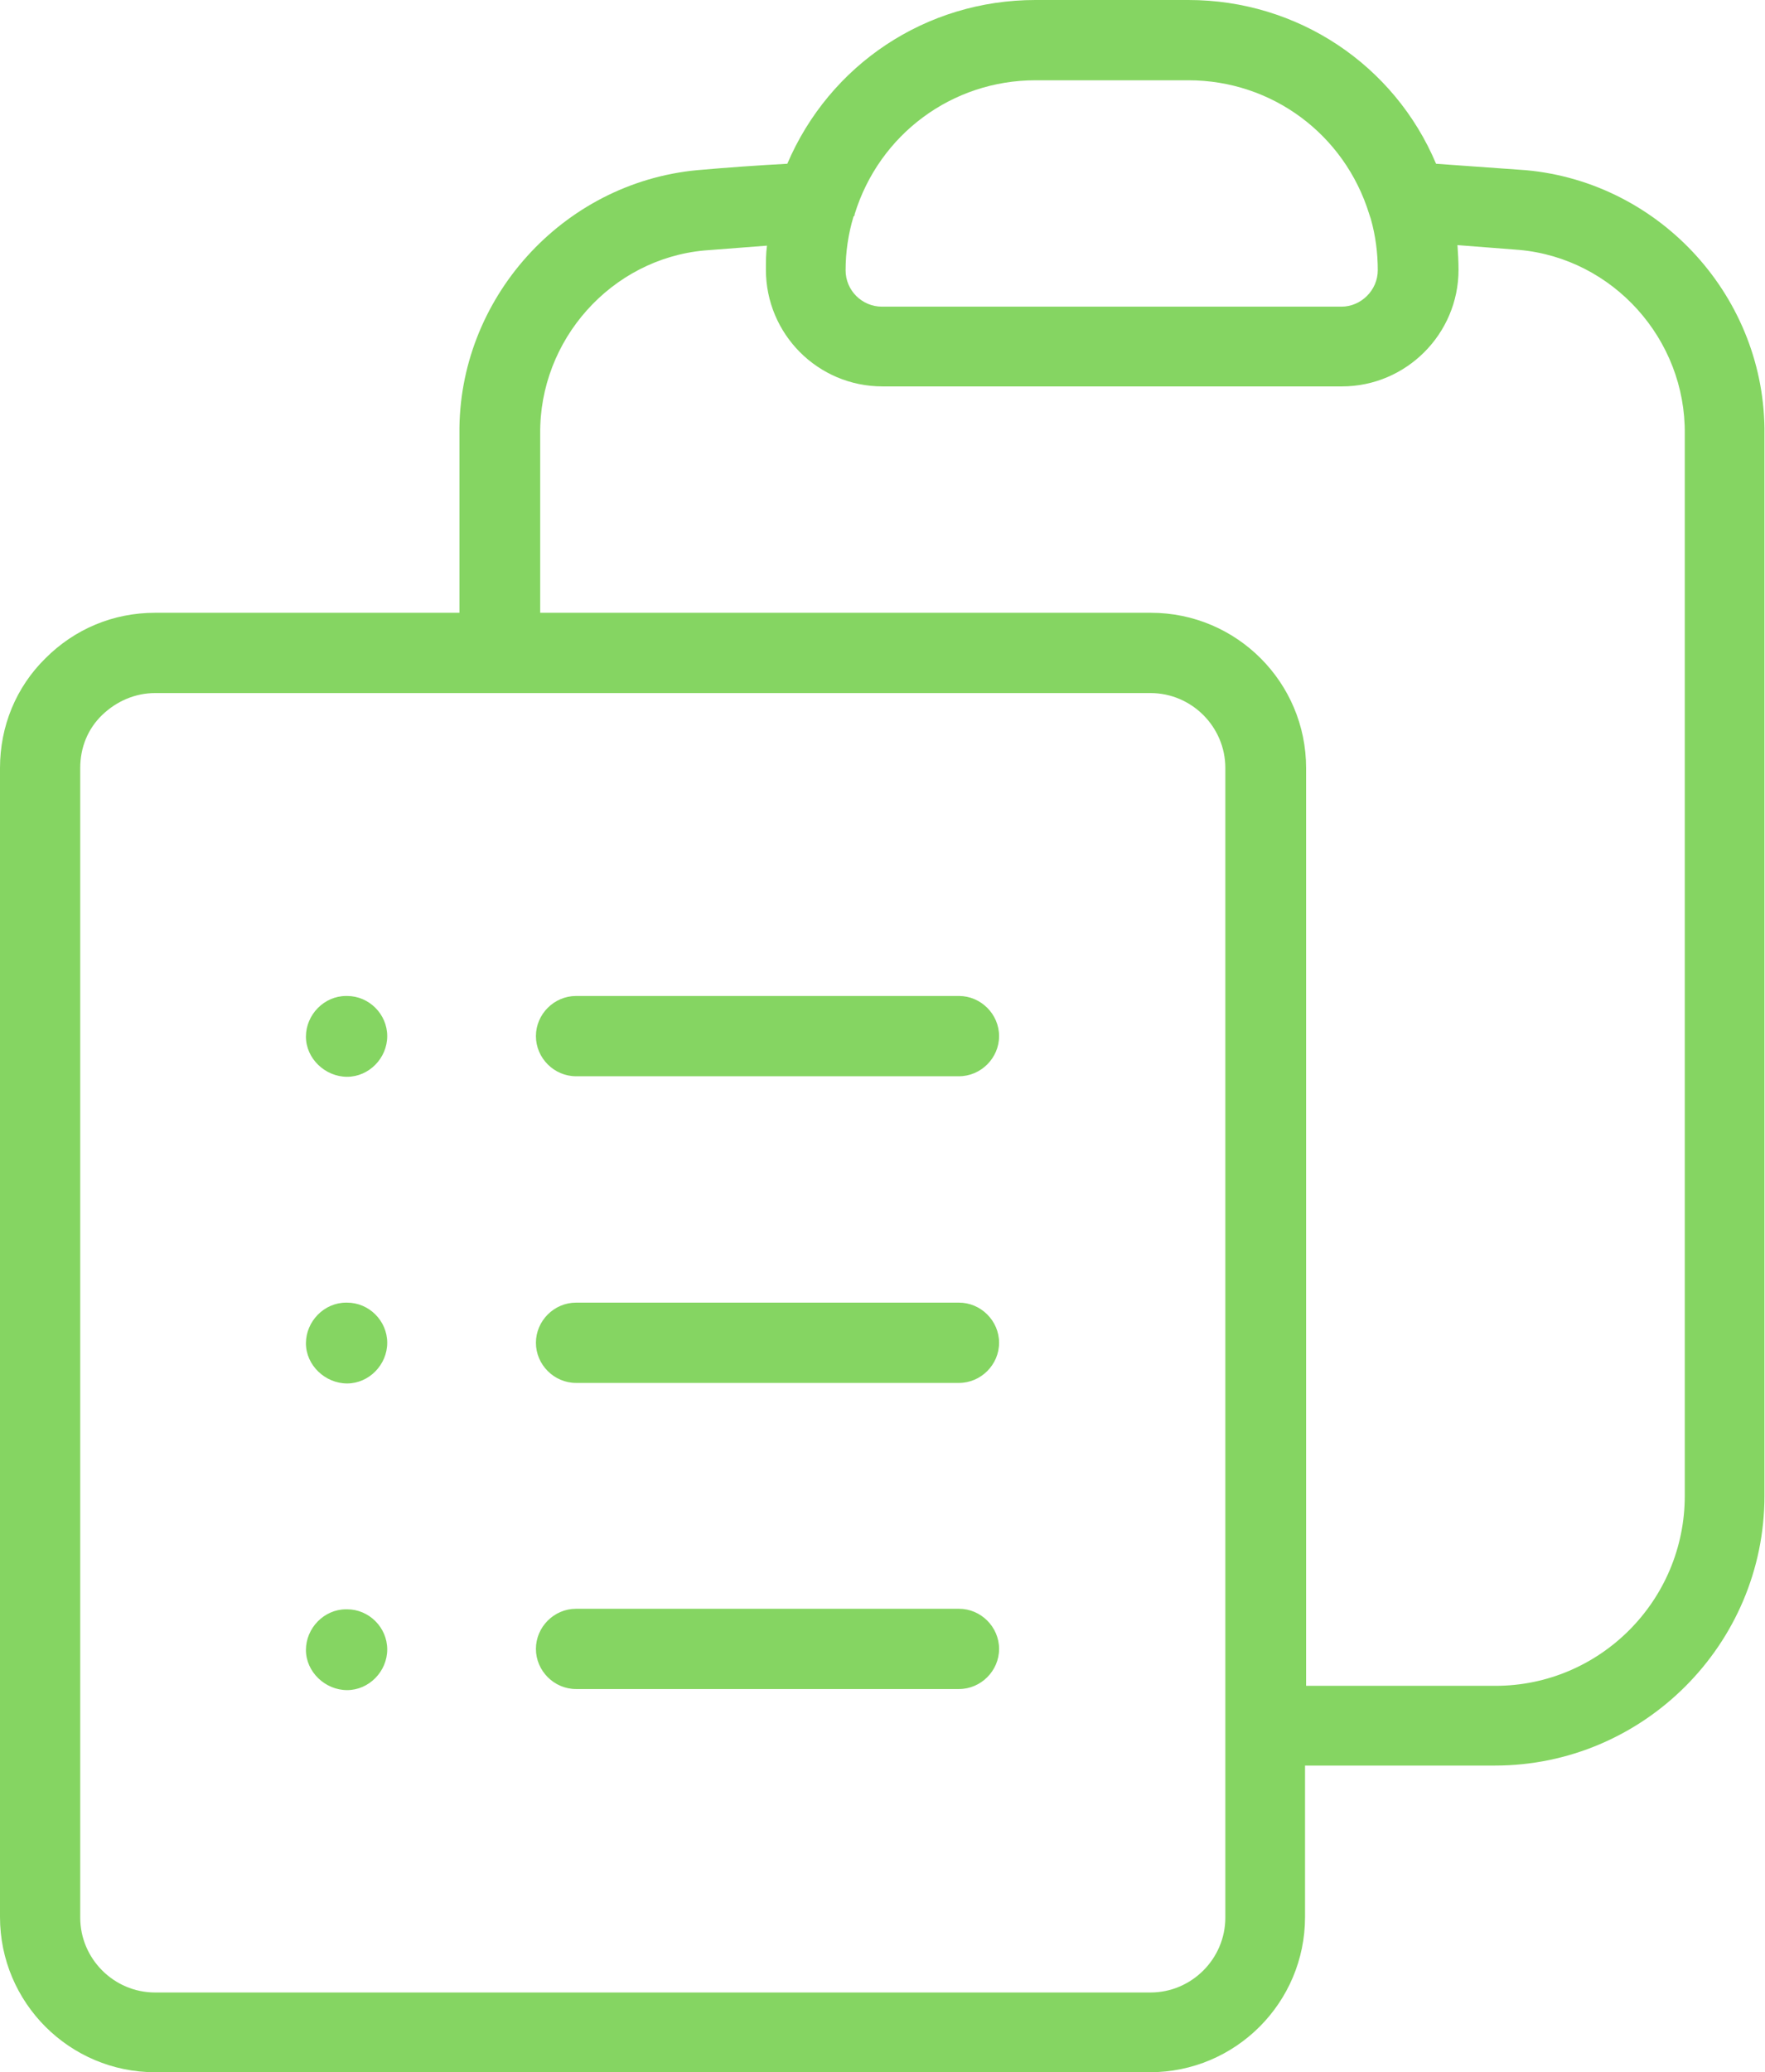 <svg xmlns="http://www.w3.org/2000/svg" id="uuid-72b7d72e-52a3-4220-b576-7399bba87e72" width="33" height="38.72" viewBox="0 0 33 38.72"><defs><style>.uuid-9cbf23af-9924-4446-bd06-e81318c91c81{fill:#85d562;}</style></defs><g id="uuid-552d843c-99c3-4a18-9738-70b20be7fc56"><g id="uuid-51598b36-9f8c-485b-86c2-61218212ad67"><path class="uuid-9cbf23af-9924-4446-bd06-e81318c91c81" d="M21.51,38.72H2.9c-1.6,0-2.9-1.3-2.9-2.9V14.35c0-.78.3-1.51.85-2.05.55-.55,1.27-.85,2.05-.85h5.69v-3.34c-.03-2.52,1.92-4.69,4.44-4.93.57-.05,1.13-.09,1.69-.12C15.51,1.21,17.31,0,19.36,0h2.86c2.04,0,3.85,1.21,4.63,3.06.56.04,1.12.08,1.68.12,2.53.23,4.49,2.4,4.46,4.94v19.83c0,2.78-2.27,5.04-5.04,5.04h-3.55v2.83c0,1.6-1.3,2.9-2.9,2.9ZM2.9,12.95c-.37,0-.72.15-.99.41s-.41.61-.41.99v21.48c0,.77.63,1.4,1.4,1.4h18.61c.77,0,1.4-.63,1.4-1.4V14.35c0-.77-.63-1.4-1.4-1.4H2.9ZM24.41,31.5h3.55c1.95,0,3.54-1.59,3.54-3.55V8.11c.02-1.77-1.34-3.28-3.09-3.44-.38-.03-.77-.06-1.16-.09.01.15.02.3.02.46,0,1.2-.98,2.18-2.18,2.18h-8.59c-1.21,0-2.18-.98-2.18-2.18,0-.15,0-.3.02-.45-.39.03-.78.06-1.17.09-1.74.16-3.09,1.67-3.07,3.43v3.34h11.42c1.6,0,2.9,1.3,2.9,2.9v17.15ZM15.96,4.04c-.1.33-.15.67-.15,1.01,0,.38.31.68.68.68h8.59c.37,0,.68-.31.68-.68,0-.32-.04-.64-.13-.96-.01-.03-.02-.06-.03-.09-.46-1.49-1.82-2.5-3.38-2.5h-2.86c-1.56,0-2.92,1.01-3.38,2.5,0,.01,0,.02-.01.04ZM6.49,31.58c-.41,0-.77-.34-.77-.75s.34-.76.75-.76h.02c.41,0,.75.34.75.75s-.34.76-.75.76ZM17.93,31.56h-7.16c-.41,0-.75-.34-.75-.75s.34-.75.75-.75h7.16c.41,0,.75.34.75.75s-.34.75-.75.75ZM6.49,25.85c-.41,0-.77-.34-.77-.75s.34-.76.75-.76h.02c.41,0,.75.34.75.75s-.34.76-.75.76ZM17.93,25.84h-7.16c-.41,0-.75-.34-.75-.75s.34-.75.75-.75h7.16c.41,0,.75.34.75.75s-.34.75-.75.75ZM6.49,20.12c-.41,0-.77-.34-.77-.75s.34-.76.75-.76h.02c.41,0,.75.34.75.75s-.34.76-.75.76ZM17.93,20.11h-7.16c-.41,0-.75-.34-.75-.75s.34-.75.75-.75h7.16c.41,0,.75.34.75.75s-.34.75-.75.75Z"></path></g></g></svg>